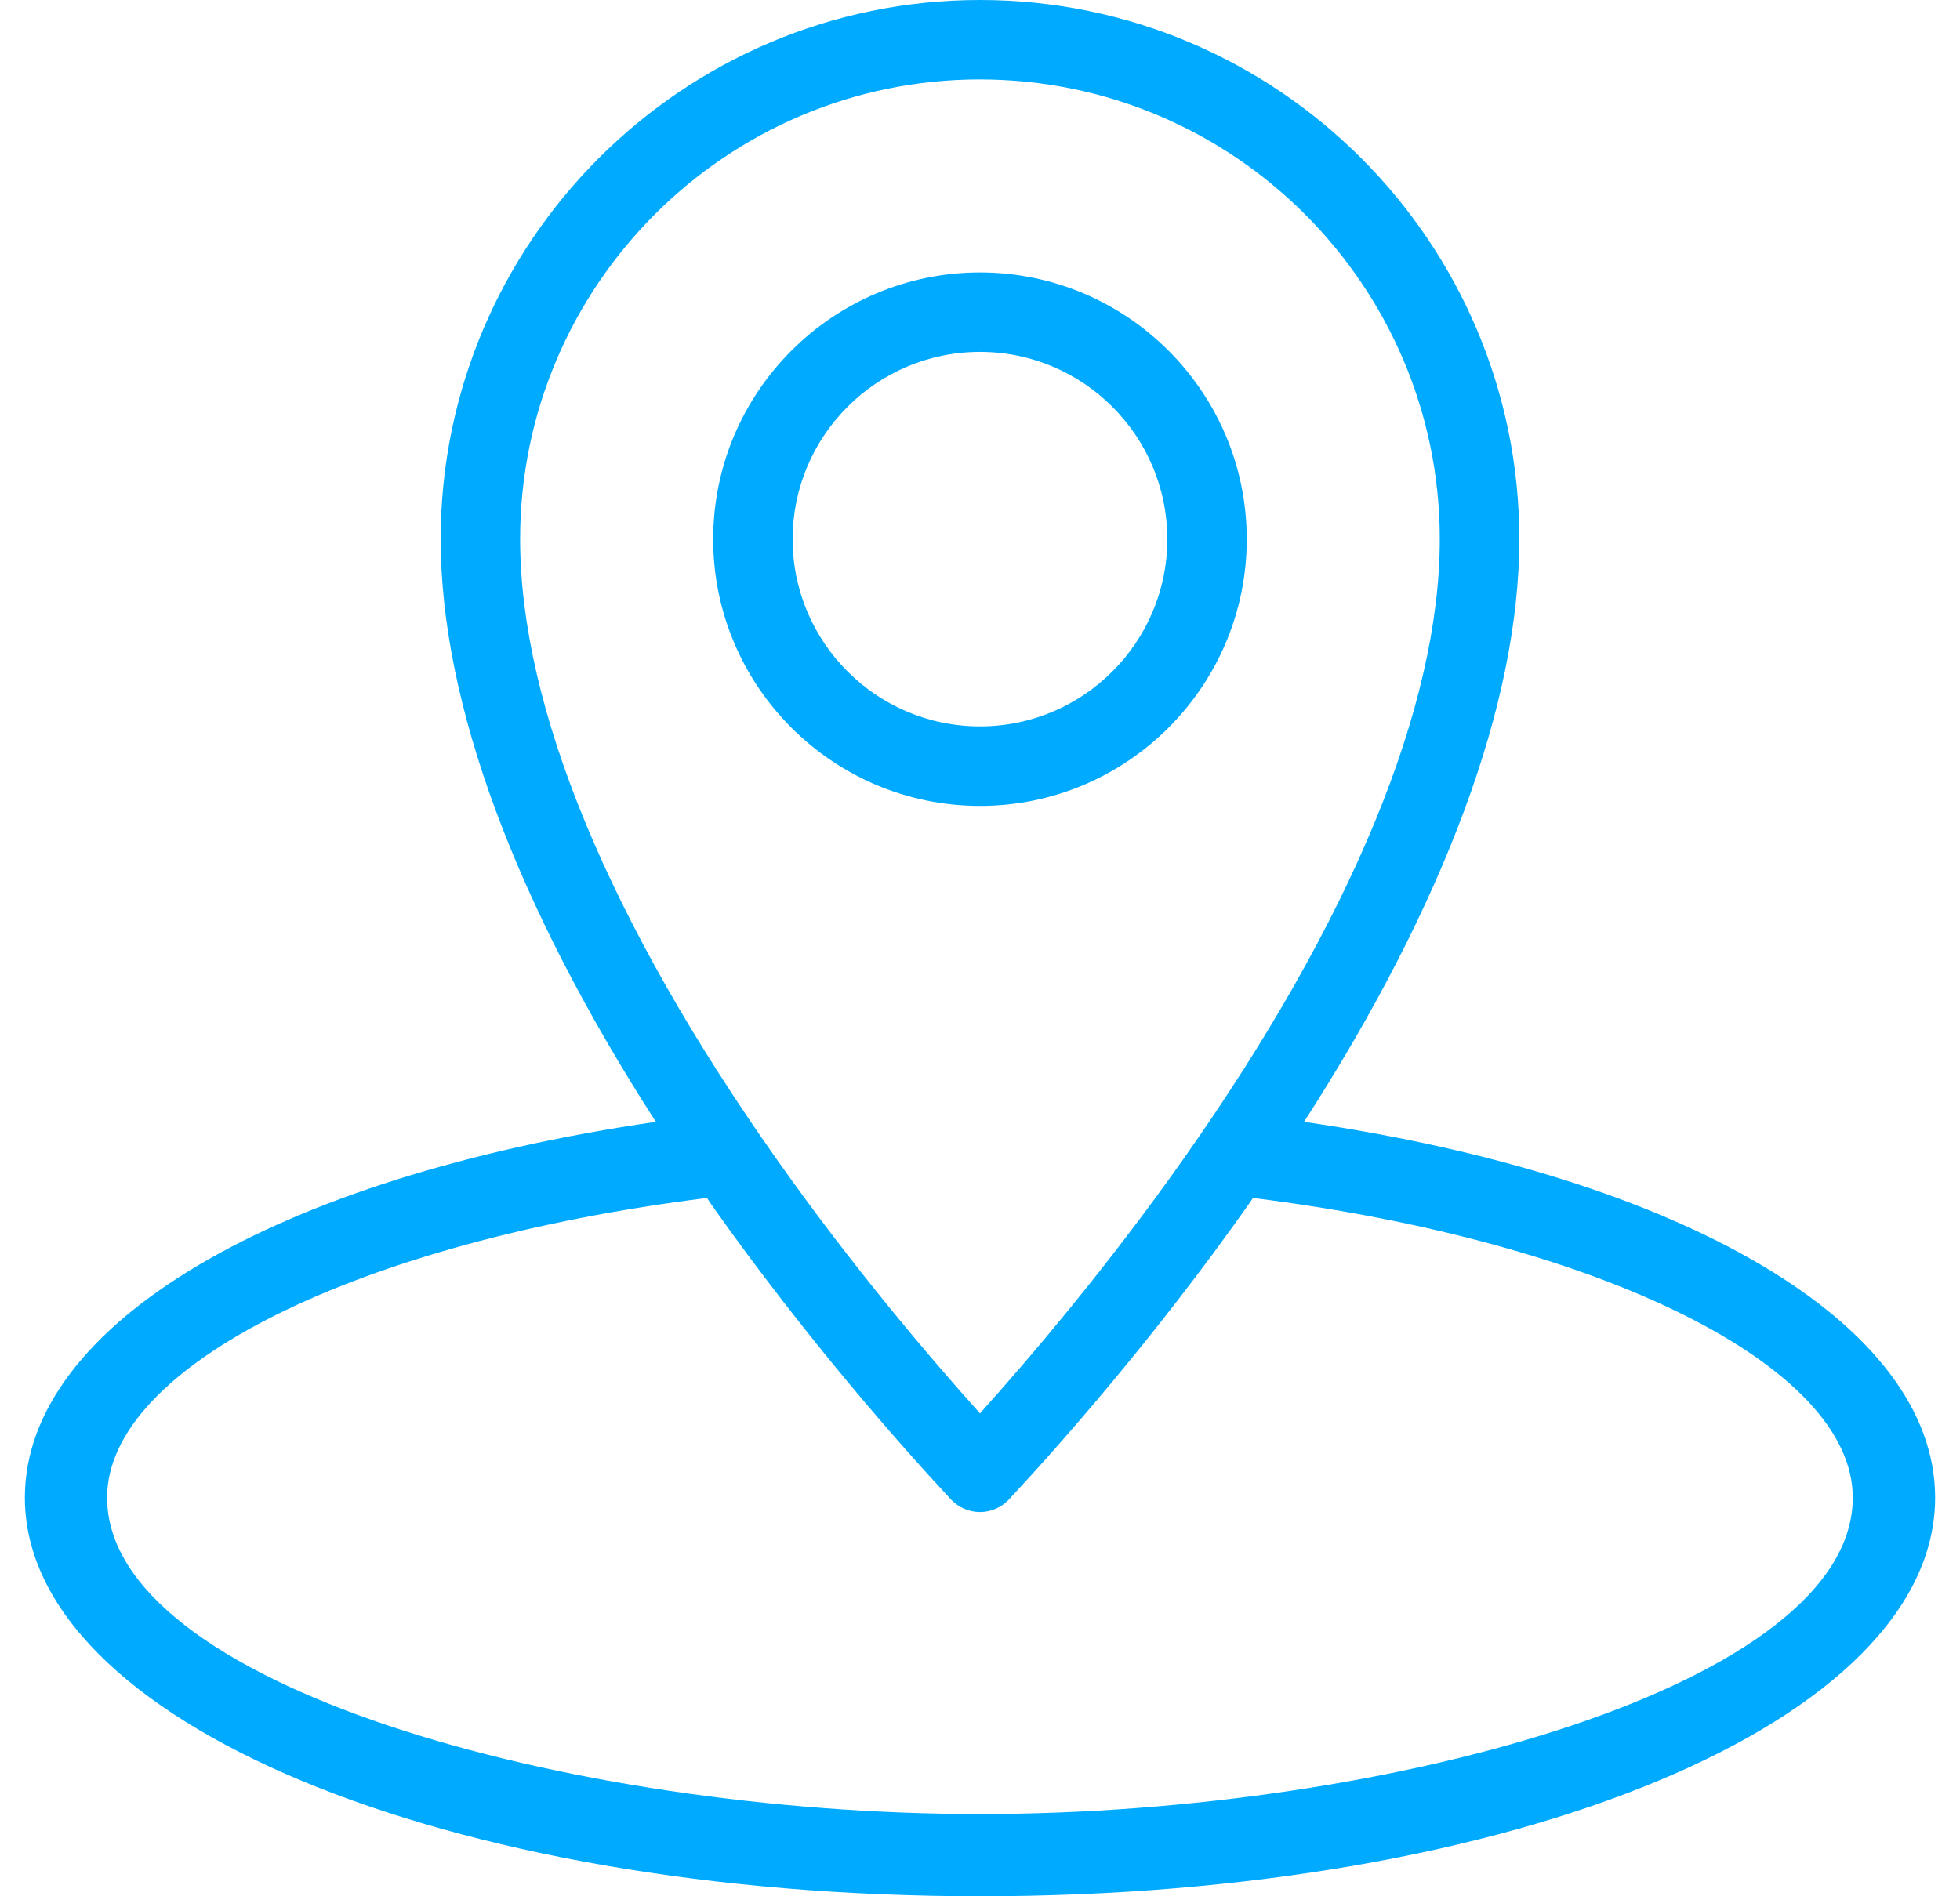 <svg width="62" height="60" viewBox="0 0 62 60" fill="none" xmlns="http://www.w3.org/2000/svg">
<path d="M31 0C40.406 5.58101e-05 48.06 7.653 48.06 17.06C48.059 22.24 45.706 28.572 41.251 35.495C53.27 37.241 61.213 41.909 61.213 47.385C61.213 54.458 47.941 59.999 31 59.999C14.059 59.999 0.787 54.458 0.787 47.385C0.787 41.909 8.727 37.241 20.746 35.495C16.293 28.572 13.941 22.24 13.94 17.06C13.94 7.653 21.594 0 31 0ZM39.497 38.108C36.494 42.368 33.46 45.784 31.919 47.44C31.681 47.696 31.347 47.842 30.999 47.842C30.651 47.842 30.316 47.696 30.078 47.44C28.543 45.791 25.523 42.389 22.525 38.145C22.468 38.064 22.42 37.986 22.363 37.904C11.329 39.283 3.388 43.223 3.388 47.385C3.388 53.285 17.94 57.398 30.999 57.398C44.058 57.397 58.608 53.285 58.608 47.385C58.608 43.223 50.667 39.285 39.635 37.904C39.586 37.973 39.546 38.039 39.497 38.108ZM30.999 2.513C22.978 2.513 16.453 9.038 16.453 17.058C16.453 22.372 19.264 29.163 24.58 36.695C26.975 40.089 29.389 42.927 30.999 44.72C32.617 42.92 35.04 40.067 37.443 36.659C42.742 29.142 45.544 22.364 45.544 17.06C45.544 9.04 39.02 2.514 30.999 2.514V2.513ZM30.999 8.621C35.653 8.621 39.438 12.407 39.438 17.061C39.438 21.714 35.653 25.5 30.999 25.5C26.346 25.5 22.56 21.714 22.56 17.061C22.56 12.407 26.346 8.621 30.999 8.621ZM30.999 11.134C27.731 11.134 25.073 13.792 25.073 17.059C25.073 20.326 27.731 22.984 30.999 22.984C34.267 22.984 36.925 20.326 36.925 17.059C36.925 13.792 34.267 11.134 30.999 11.134Z" fill="#00AAFF"/>
</svg>
